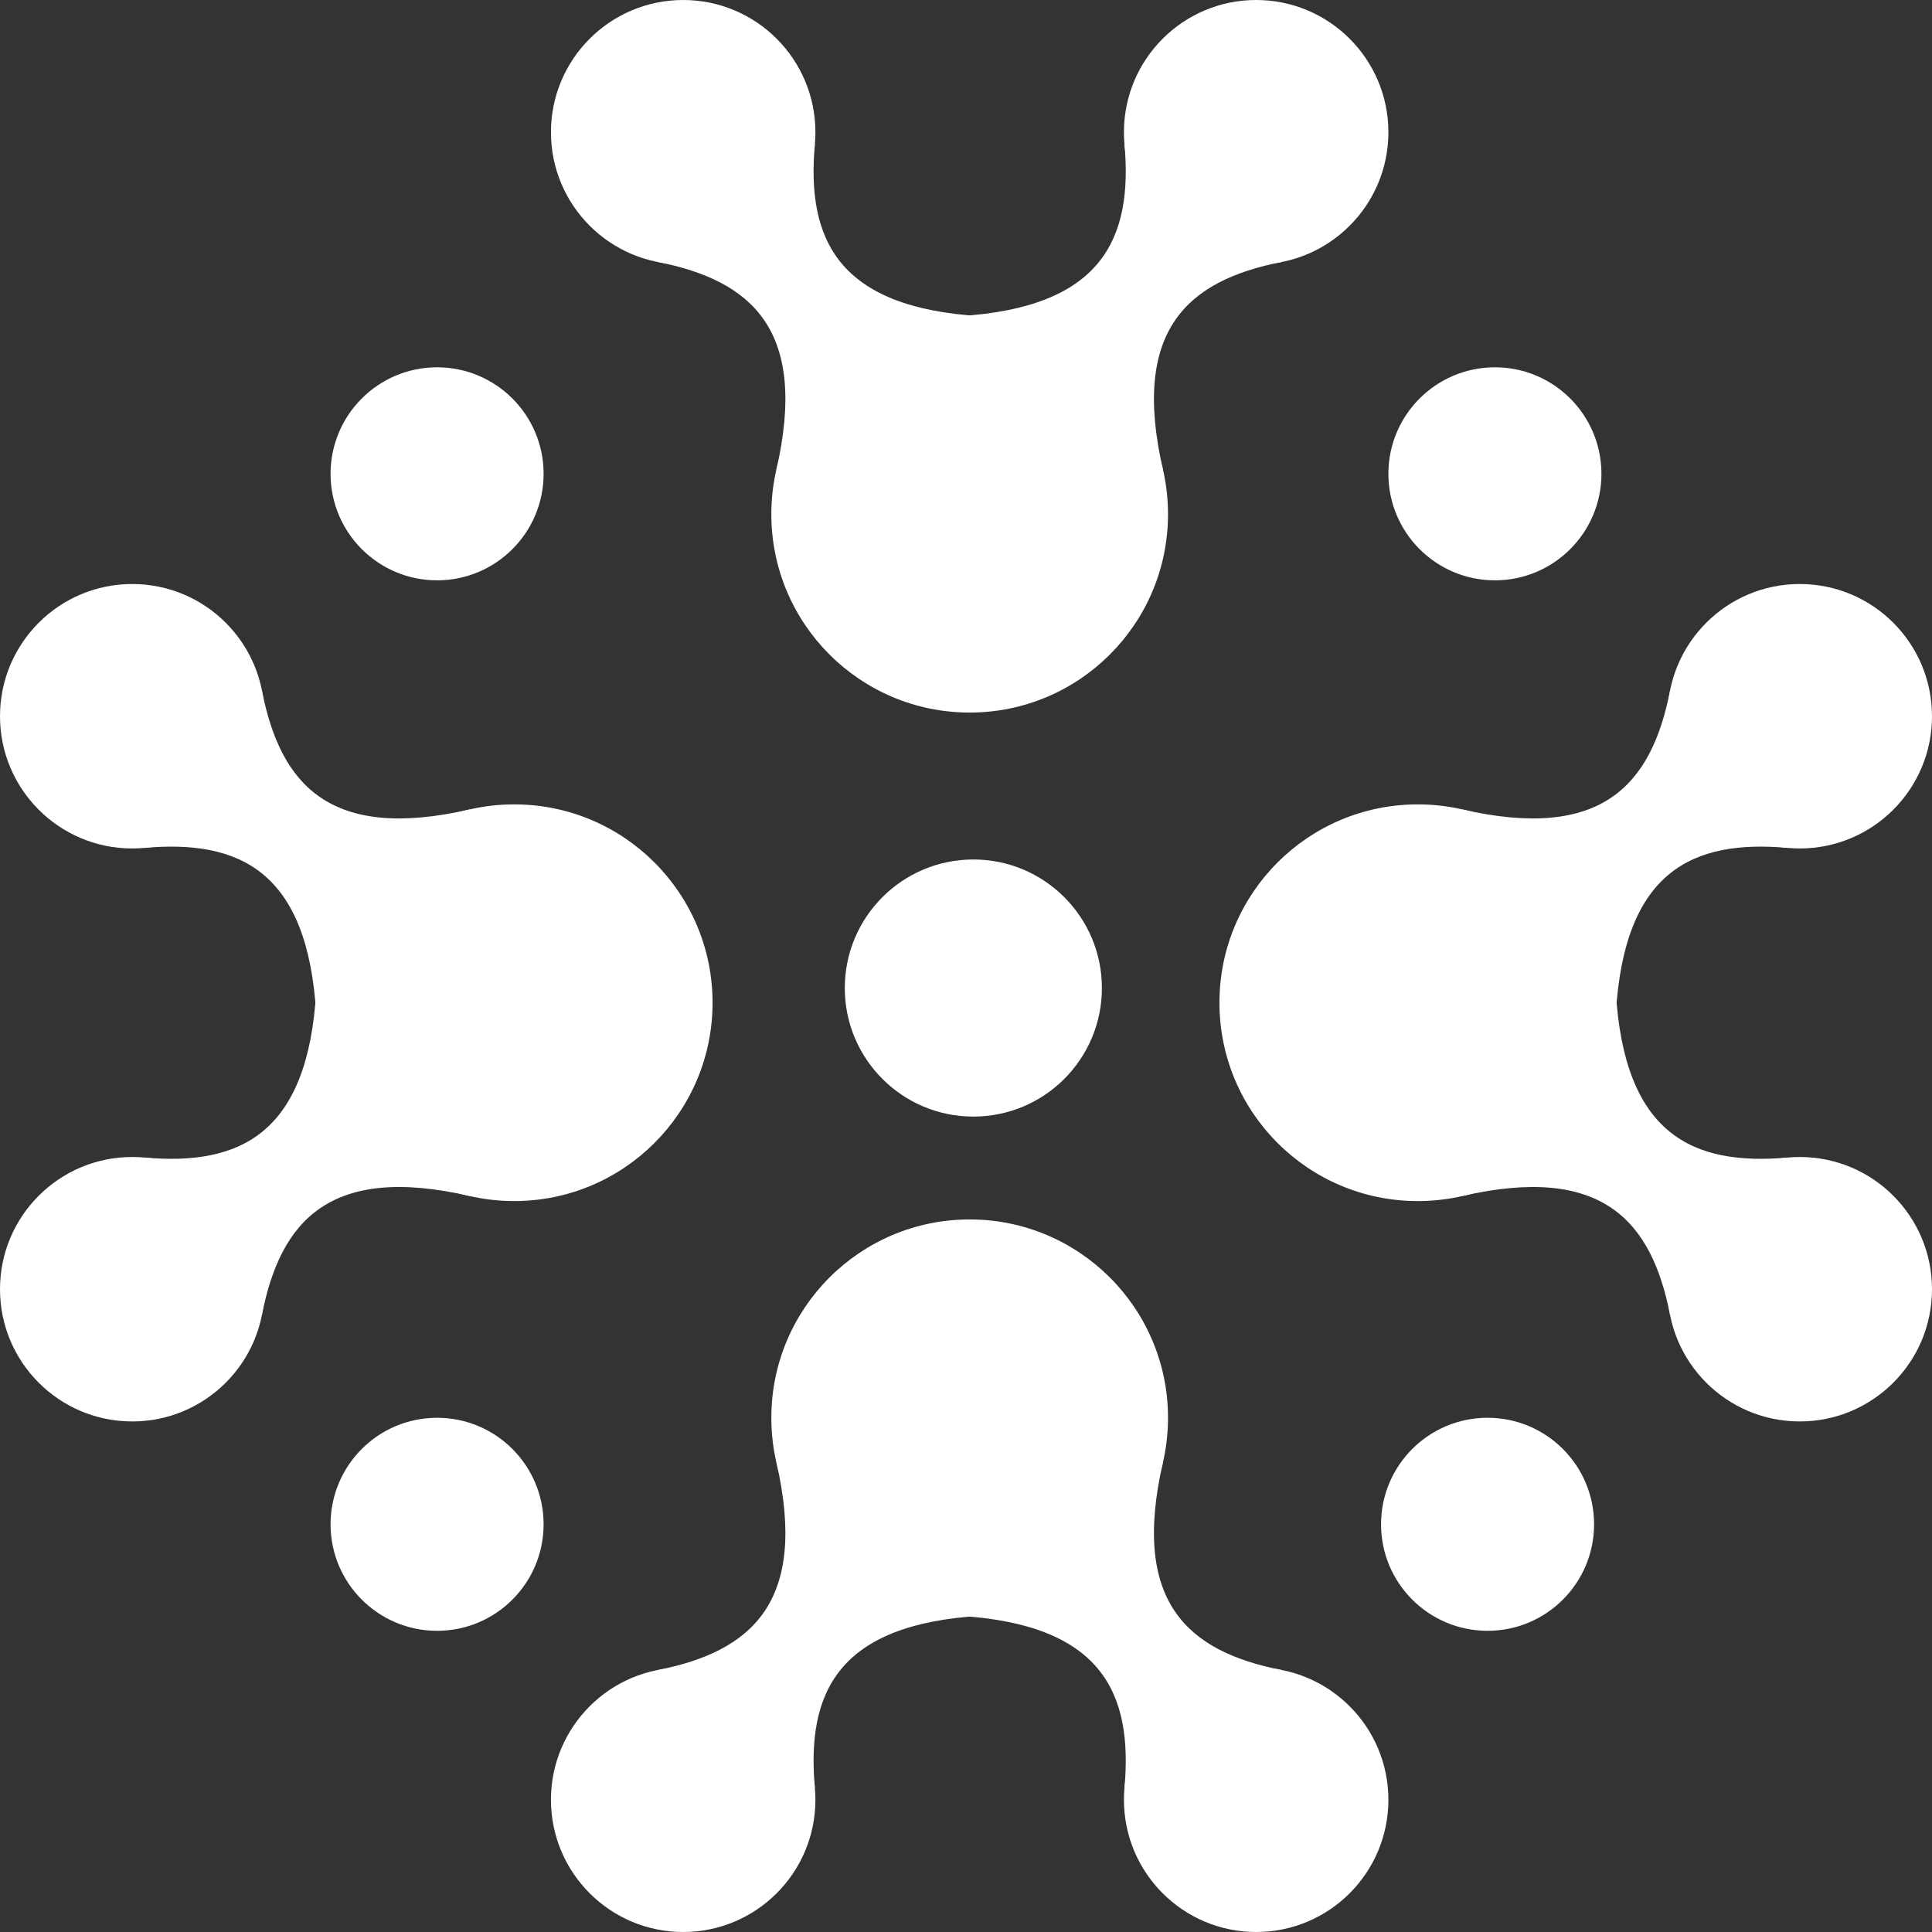 <svg width="365" height="365" viewBox="0 0 365 365" fill="none" xmlns="http://www.w3.org/2000/svg">
<rect x="0" y="0" width="365" height="365" fill="#333333" stroke="none"/>
<circle cx="129.068" cy="24.981" r="24.981" fill="white"/>
<circle cx="237.319" cy="24.981" r="24.981" fill="white"/>
<circle cx="183.194" cy="97.148" r="37.471" fill="white"/>
<path fill-rule="evenodd" clip-rule="evenodd" d="M215.593 78.323C205.441 60.85 219.932 47.414 233.222 49.624L214.81 35.815C220.653 47.955 211.812 65.628 192.195 60.774L215.593 78.323Z" fill="white"/>
<path fill-rule="evenodd" clip-rule="evenodd" d="M174.193 60.774C154.577 65.628 145.735 47.955 151.578 35.815L133.167 49.624C146.456 47.414 160.948 60.85 150.795 78.323L174.193 60.774Z" fill="white"/>
<path fill-rule="evenodd" clip-rule="evenodd" d="M219.715 88.763C213.644 62.317 224.392 52.984 242.142 49.492L212.438 27.215C214.056 45.232 208.106 58.164 181.017 59.74L219.715 88.763Z" fill="white"/>
<path fill-rule="evenodd" clip-rule="evenodd" d="M185.371 59.74C158.282 58.164 152.332 45.232 153.949 27.215L124.246 49.492C141.995 52.984 152.744 62.317 146.672 88.763L185.371 59.74Z" fill="white"/>
<circle cx="24.981" cy="24.981" r="24.981" transform="matrix(1 0 0 -1 104.087 365)" fill="white"/>
<circle cx="24.981" cy="24.981" r="24.981" transform="matrix(1 0 0 -1 212.338 365)" fill="white"/>
<circle cx="37.471" cy="37.471" r="37.471" transform="matrix(1 0 0 -1 145.723 305.323)" fill="white"/>
<path fill-rule="evenodd" clip-rule="evenodd" d="M215.593 286.677C205.441 304.15 219.932 317.586 233.222 315.376L214.81 329.185C220.653 317.045 211.812 299.372 192.195 304.226L215.593 286.677Z" fill="white"/>
<path fill-rule="evenodd" clip-rule="evenodd" d="M174.193 304.226C154.577 299.372 145.735 317.045 151.578 329.185L133.167 315.376C146.456 317.586 160.948 304.15 150.795 286.677L174.193 304.226Z" fill="white"/>
<path fill-rule="evenodd" clip-rule="evenodd" d="M219.715 276.237C213.644 302.683 224.392 312.016 242.142 315.508L212.438 337.785C214.056 319.768 208.106 306.836 181.017 305.26L219.715 276.237Z" fill="white"/>
<path fill-rule="evenodd" clip-rule="evenodd" d="M185.371 305.26C158.282 306.836 152.332 319.768 153.949 337.785L124.246 315.508C141.995 312.016 152.744 302.683 146.672 276.237L185.371 305.26Z" fill="white"/>
<circle cx="24.981" cy="243.564" r="24.981" transform="rotate(-90 24.981 243.564)" fill="white"/>
<circle cx="24.981" cy="135.314" r="24.981" transform="rotate(-90 24.981 135.314)" fill="white"/>
<circle cx="97.148" cy="189.438" r="37.471" transform="rotate(-90 97.148 189.438)" fill="white"/>
<path fill-rule="evenodd" clip-rule="evenodd" d="M78.323 157.04C60.85 167.193 47.414 152.701 49.624 139.412L35.815 157.823C47.954 151.98 65.628 160.822 60.774 180.438L78.323 157.04Z" fill="white"/>
<path fill-rule="evenodd" clip-rule="evenodd" d="M60.774 198.44C65.628 218.057 47.954 226.898 35.815 221.055L49.624 239.467C47.414 226.177 60.85 211.686 78.323 221.838L60.774 198.44Z" fill="white"/>
<path fill-rule="evenodd" clip-rule="evenodd" d="M88.764 152.917C62.318 158.988 52.984 148.24 49.492 130.491L27.215 160.194C45.232 158.576 58.164 164.527 59.74 191.615L88.764 152.917Z" fill="white"/>
<path fill-rule="evenodd" clip-rule="evenodd" d="M59.74 187.262C58.164 214.35 45.232 220.301 27.215 218.683L49.492 248.386C52.984 230.637 62.318 219.888 88.764 225.96L59.74 187.262Z" fill="white"/>
<circle cx="24.981" cy="24.981" r="24.981" transform="matrix(0 -1 -1 0 365 268.545)" fill="white"/>
<circle cx="24.981" cy="24.981" r="24.981" transform="matrix(0 -1 -1 0 365 160.294)" fill="white"/>
<circle cx="37.471" cy="37.471" r="37.471" transform="matrix(0 -1 -1 0 305.323 226.91)" fill="white"/>
<path fill-rule="evenodd" clip-rule="evenodd" d="M286.677 157.04C304.15 167.192 317.586 152.701 315.376 139.411L329.185 157.823C317.046 151.98 299.372 160.821 304.226 180.438L286.677 157.04Z" fill="white"/>
<path fill-rule="evenodd" clip-rule="evenodd" d="M304.226 198.439C299.372 218.056 317.046 226.897 329.185 221.055L315.376 239.466C317.586 226.176 304.15 211.685 286.677 221.838L304.226 198.439Z" fill="white"/>
<path fill-rule="evenodd" clip-rule="evenodd" d="M276.236 152.917C302.683 158.988 312.016 148.24 315.508 130.49L337.785 160.193C319.768 158.576 306.836 164.526 305.26 191.615L276.236 152.917Z" fill="white"/>
<path fill-rule="evenodd" clip-rule="evenodd" d="M305.26 187.262C306.836 214.35 319.768 220.3 337.785 218.683L315.508 248.386C312.016 230.637 302.683 219.888 276.236 225.96L305.26 187.262Z" fill="white"/>
<circle cx="183.888" cy="186.663" r="24.287" fill="white"/>
<circle cx="282.424" cy="89.515" r="20.124" fill="white"/>
<circle cx="281.036" cy="287.975" r="20.124" fill="white"/>
<circle cx="82.576" cy="287.975" r="20.124" fill="white"/>
<circle cx="82.576" cy="89.515" r="20.124" fill="white"/>
</svg>
